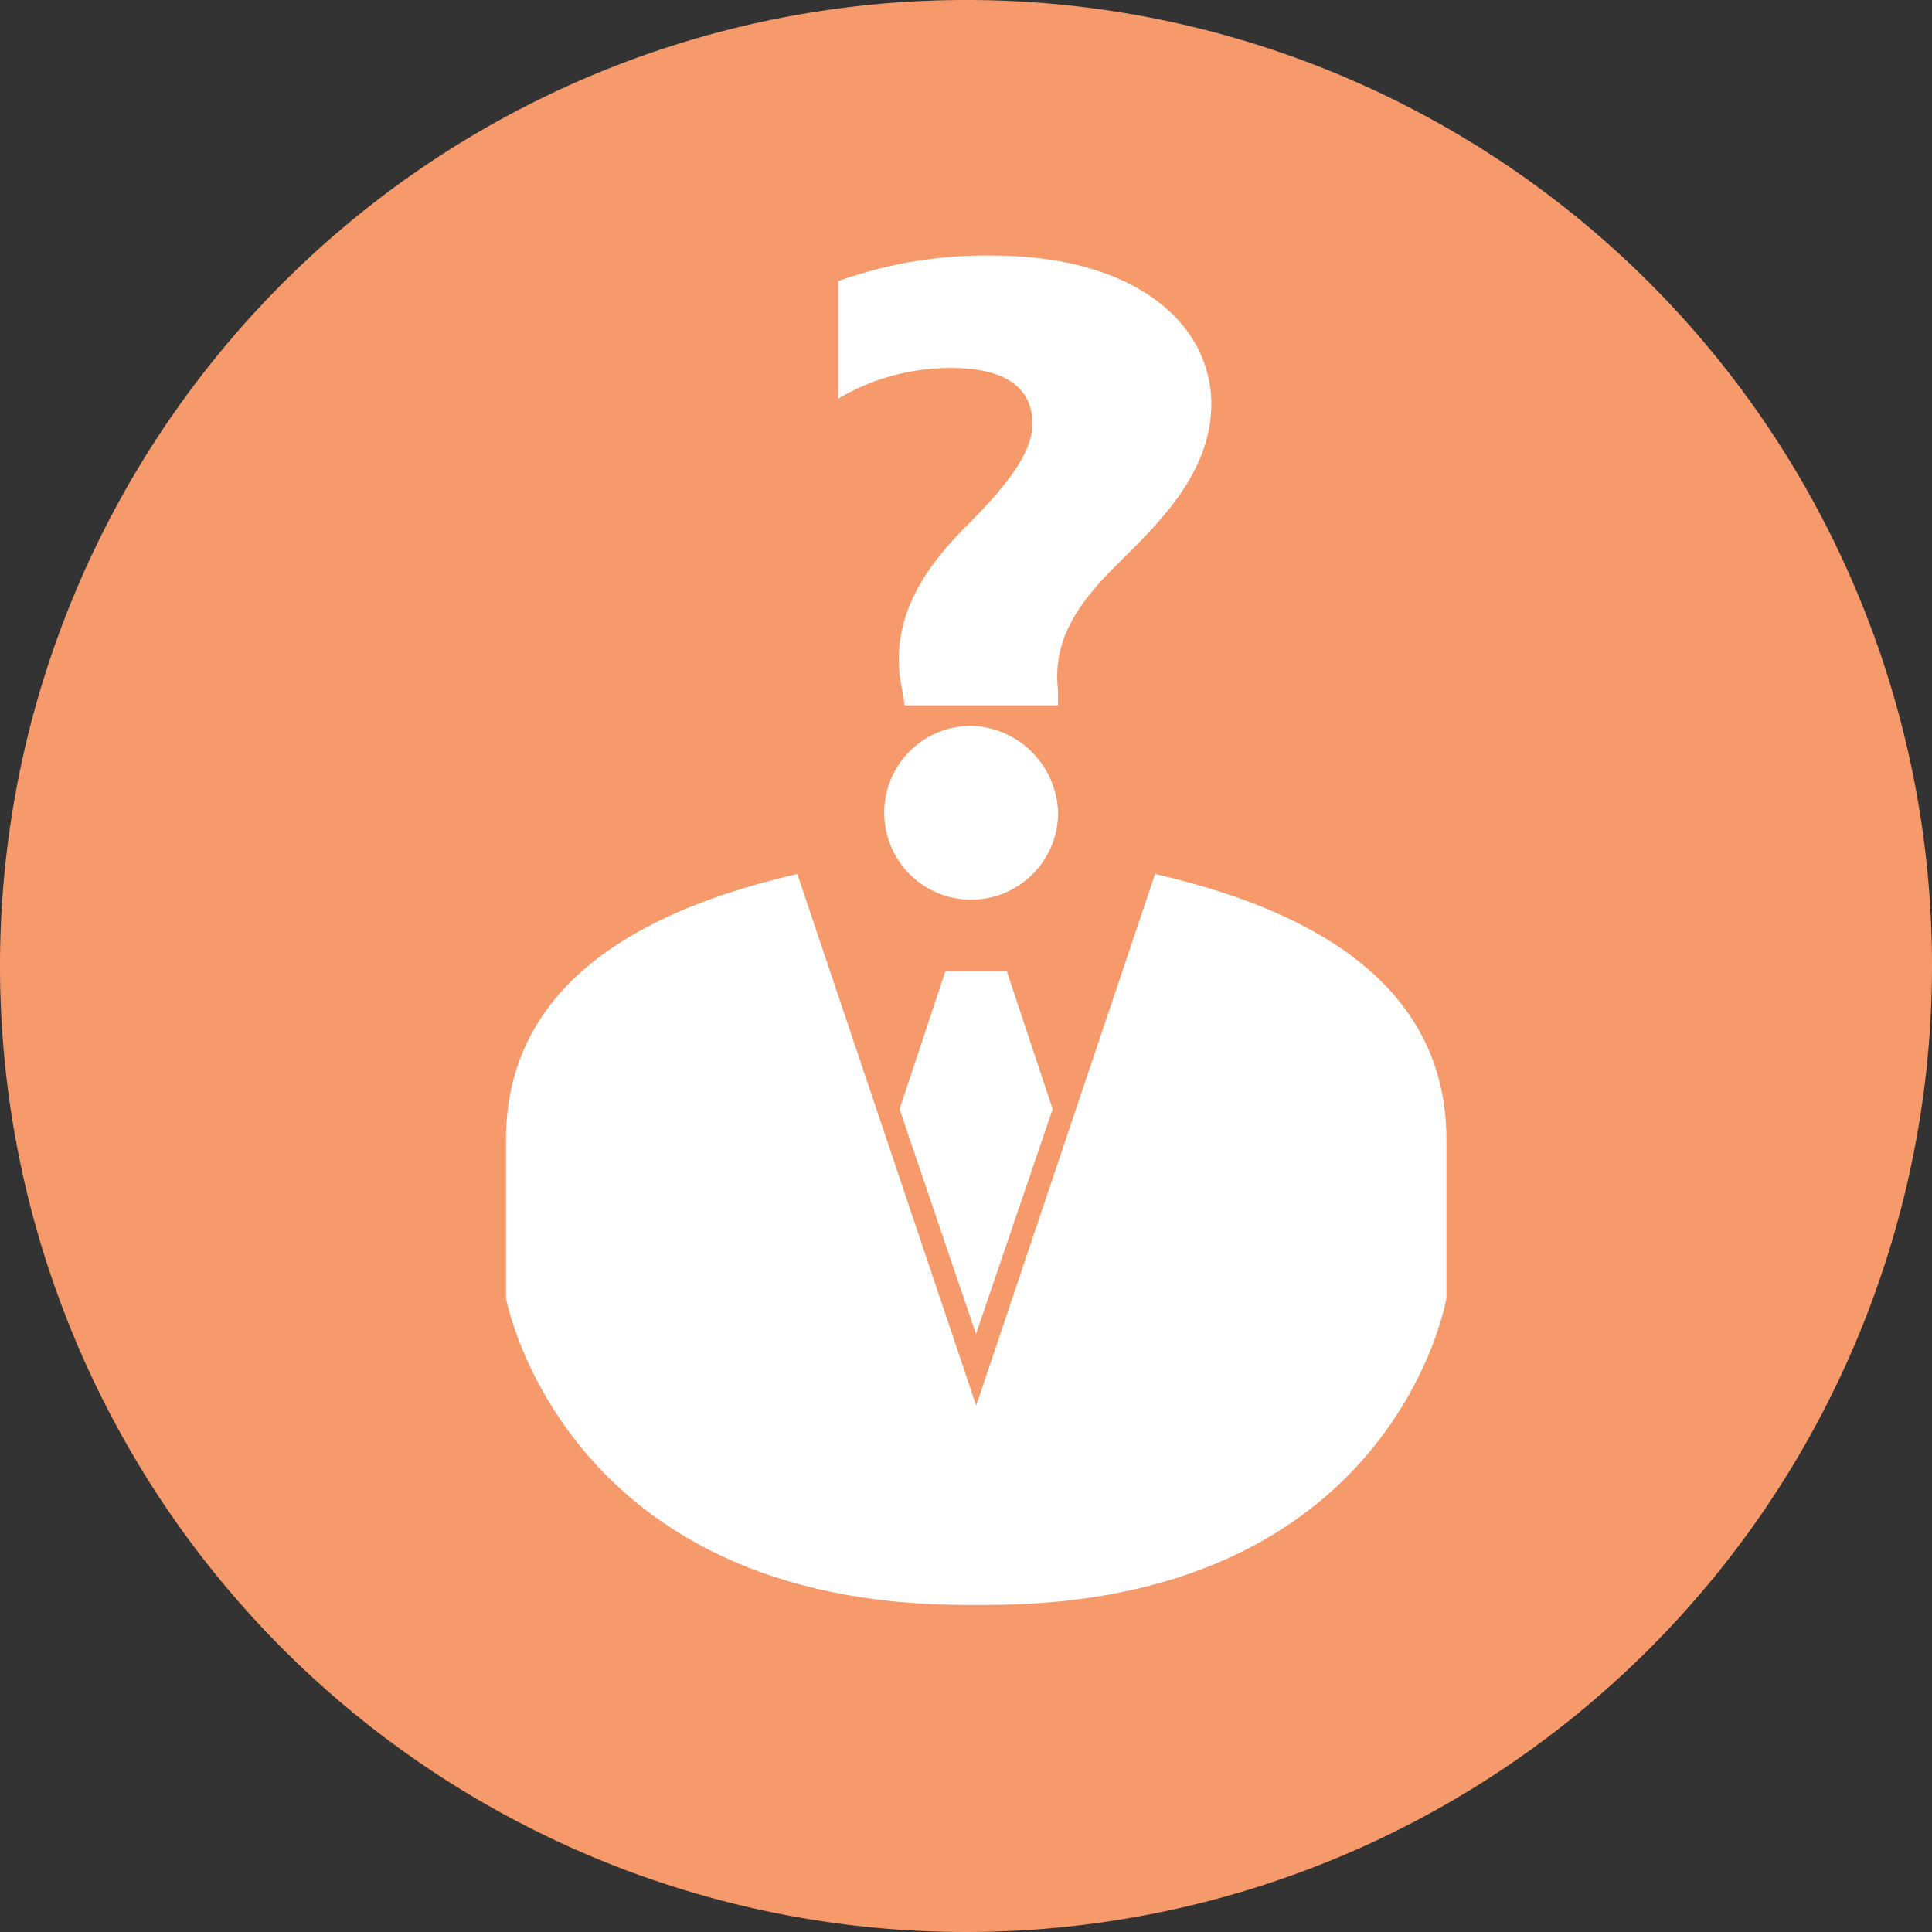 <svg xmlns="http://www.w3.org/2000/svg" width="80" height="80" viewBox="0 0 80 80">
  <rect x="0" y="0" width="80" height="80" fill="#333333" stroke="none"/>
  <g id="Group_7437" data-name="Group 7437" transform="translate(-343.8 -59.7)">
    <path id="Path_7499" data-name="Path 7499" d="M423.8,99.7a40,40,0,1,1-40-40A39.968,39.968,0,0,1,423.8,99.7Z" fill="#f69a6c"/>
    <g id="XMLID_466_" transform="translate(364.752 70.282)">
      <g id="Group_6330" data-name="Group 6330">
        <path id="Path_7500" data-name="Path 7500" d="M392.642,94.366s-2.116,12.7-19.048,12.7h-.847c-16.72,0-19.048-12.7-19.048-12.7V87.805c0-6.984,6.561-9.735,12.064-11.005l7.407,22.011L380.578,76.8c5.5,1.27,12.064,4.021,12.064,11.005v6.561Z" transform="translate(-353.7 -51.192)" fill="#fff"/>
        <path id="Path_7501" data-name="Path 7501" d="M363.3,78.7h2.54l1.9,5.714-3.175,9.312L361.4,84.414Z" transform="translate(-345.104 -49.07)" fill="#fff"/>
        <path id="Path_7502" data-name="Path 7502" d="M368.3,77.5a3.6,3.6,0,1,1-3.6-3.6A3.709,3.709,0,0,1,368.3,77.5Z" transform="translate(-345.439 -54.429)" fill="#fff"/>
        <path id="Path_7503" data-name="Path 7503" d="M362.74,82.055c-.212-2.116.635-4.021,2.751-6.138,1.482-1.481,2.751-2.963,2.751-4.233,0-1.481-1.058-2.328-3.386-2.328a9.063,9.063,0,0,0-4.656,1.27h0V65.758a18.057,18.057,0,0,1,6.349-1.058c6.138,0,9.1,2.963,9.1,6.138,0,2.963-2.328,5.079-4.021,6.772s-2.54,3.175-2.328,5.079v.635h-6.349Z" transform="translate(-346.443 -64.7)" fill="#fff"/>
      </g>
    </g>
  </g>
</svg>
